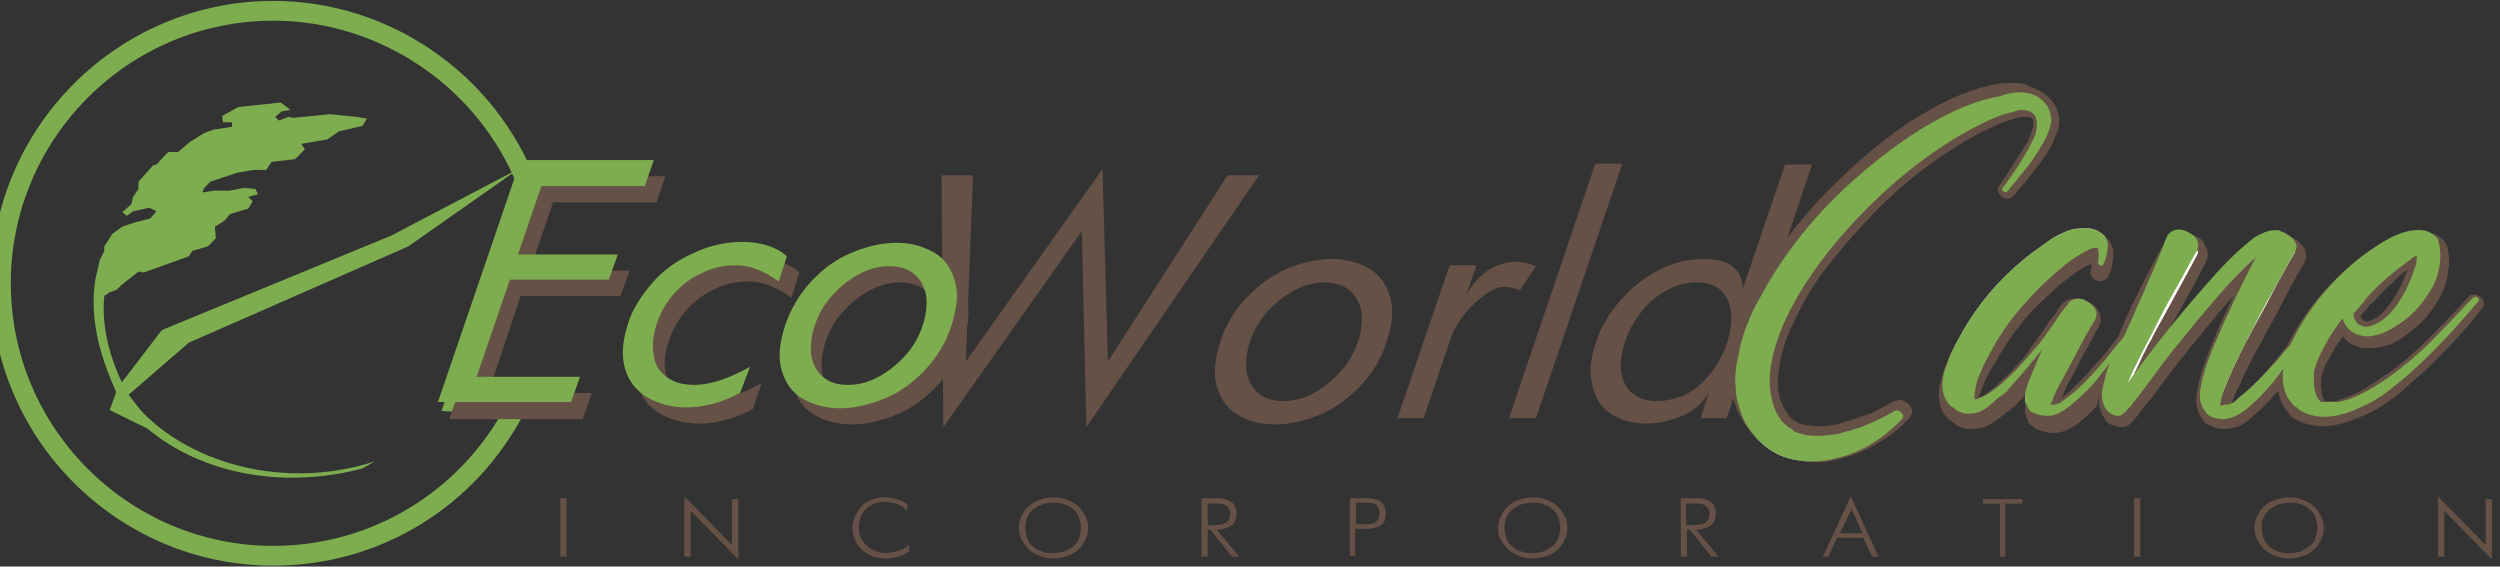 <?xml version="1.0" encoding="UTF-8"?> <svg xmlns="http://www.w3.org/2000/svg" width="278" height="63" viewBox="0 0 278 63" fill="none"><rect x="0" y="0" width="278" height="63" fill="#333333" stroke="none"/> <path d="M30.4 62.9C13.1 62.9 -1 48.8 -1 31.5C-1 14.2 13.1 0.1 30.4 0.1C43.3 0.1 55.1 8.2 59.7 20.4L59.8 20.8L52 43.8L59.1 44.3L58.4 45.7C53 56.3 42.3 62.9 30.4 62.9ZM30.4 2.3C14.3 2.3 1.2 15.4 1.2 31.5C1.2 47.6 14.3 60.7 30.4 60.7C40.9 60.7 50.5 55.1 55.7 46.1L49.1 45.7L57.6 20.8C53.2 9.7 42.3 2.3 30.4 2.3Z" fill="#7DAD4E"></path> <path fill-rule="evenodd" clip-rule="evenodd" d="M25.8 14.1V13.6H24.8L24.7 12.9L26.5 11.9L31.2 11.4L32.3 12.2L31.3 12.4L30.6 13L31 13.4L32.1 13L32.6 13.1L36.7 12.7L39.7 13L40.8 13.2L40.3 14L37.7 14.6L36.4 15.5L33.5 16L33.9 16.6L32.8 17.7L30.2 18L29.6 18.9H28.2L26.4 19.2L23.4 20.2L22.7 20.9L22.5 21.4L23.8 21.2H24.3H25.5L27.1 20.9L28.4 21L28.7 21.6L27.6 21.9L28.1 22.4L27.6 23.2L25.6 23.8L24.9 24.6L23.9 25.2L24 26.5L23.1 27.4L21.4 27.9L21 28.5L16 30.3L15.4 30.2L13.5 31.7L13 32.2L12.2 32.5L11.6 32.9C11.2 36.7 12.5 40.7 14.3 44C19.2 50.8 30.6 54.9 41.7 51.3L40.3 52.1C29.2 55 18.6 51.5 13.3 44.4C11.2 40 9.9 35.6 10.6 31.1L11.1 28.9L11.6 27.9V27.4L12.5 26L13.6 25.2L15.1 24.7L16.7 24.3L17.4 23.5L16.6 23.1L14.8 23.5L14.1 24L13.6 23.6L14.6 22.7L14.8 21.9L15.4 21V20.2L16.3 19.2L17 18.4L17.4 18.3L18.7 16.9H19.8L21.1 15.8L22.7 14.8L23.8 14.4L25.8 14.1Z" fill="#7DAD4E"></path> <path fill-rule="evenodd" clip-rule="evenodd" d="M12.2 45.6L13.1 43.1L18 36.7L43.5 26.2L57.8 18.7L45.4 27.4L21 38.1L14.3 43.9L17.7 48.3L12.2 45.6Z" fill="#7DAD4E"></path> <path fill-rule="evenodd" clip-rule="evenodd" d="M120.3 25.7L104.9 47.5L104.7 19.5H108.2L107.4 40.2L122.6 18.8L123.2 40.2L136.5 19.5H140L120.8 47.5L120.3 25.7ZM141.8 47.2C143.4 47.2 145.1 46.8 146.8 46.1C148.5 45.4 149.9 44.3 151.3 42.9C152.6 41.5 153.6 39.9 154.2 38C154.8 36.2 155 34.5 154.6 33.1C154.2 31.7 153.5 30.6 152.3 29.9C151.1 29.2 149.7 28.8 148.1 28.8C146.5 28.8 144.8 29.2 143.1 29.9C141.4 30.6 140 31.7 138.6 33.1C137.3 34.5 136.3 36.1 135.7 38C135.1 39.9 134.9 41.5 135.3 42.9C135.7 44.3 136.4 45.4 137.6 46.1C138.7 46.8 140.1 47.2 141.8 47.2ZM142.7 44.6C143.9 44.6 145 44.3 146.1 43.7C147.2 43.1 148.2 42.3 149.1 41.3C150 40.3 150.6 39.2 151 38C151.4 36.8 151.5 35.7 151.4 34.7C151.2 33.7 150.8 32.9 150.1 32.3C149.4 31.7 148.4 31.4 147.3 31.4C146.1 31.4 145 31.7 143.9 32.3C142.8 32.9 141.8 33.7 140.9 34.7C140 35.7 139.4 36.8 139 38C138.6 39.2 138.5 40.3 138.6 41.3C138.8 42.3 139.2 43.1 139.9 43.7C140.6 44.3 141.5 44.6 142.7 44.6ZM155.4 46.5L161.2 29.5H164.2L163 32.9C163.7 31.6 164.6 30.6 165.6 30C166.6 29.4 167.6 29.1 168.6 29.1C169.3 29.1 170 29.3 170.8 29.6L169 32.3C168.4 32 167.8 31.9 167.3 31.9C166.6 31.9 165.9 32.2 165.1 32.8C164.3 33.4 163.5 34.1 162.8 35C162.1 35.9 161.6 36.8 161.3 37.7L158.3 46.5H155.4ZM167.8 46.5H170.8L180.4 18.2H177.4L167.8 46.5ZM192 46.5H189.1L190 43.7C189.2 45 188.1 45.9 186.7 46.4C185.3 46.9 184.1 47.1 183.2 47.1C182 47.1 180.9 46.9 180 46.5C179.1 46.1 178.3 45.5 177.8 44.7C177.3 43.9 177 42.9 176.9 41.8C176.8 40.7 177 39.4 177.5 38C178 36.4 178.9 34.9 180.1 33.5C181.3 32.1 182.7 31 184.3 30.1C186 29.2 187.7 28.8 189.5 28.8C192.3 28.8 193.7 29.9 193.8 32.1L198.5 18.3H201.5L192 46.5ZM184.2 44.6C183.1 44.6 182.3 44.3 181.6 43.8C180.9 43.3 180.5 42.5 180.3 41.5C180.1 40.5 180.3 39.3 180.7 38C181.1 36.8 181.7 35.7 182.5 34.7C183.3 33.7 184.2 32.9 185.3 32.3C186.4 31.7 187.5 31.4 188.7 31.4C189.8 31.4 190.7 31.7 191.4 32.3C192 32.9 192.4 33.8 192.5 34.8C192.6 35.8 192.4 36.9 192.1 38C191.7 39.1 191.3 40 190.7 40.9C190.1 41.7 189.5 42.4 188.8 43C188.1 43.5 187.4 44 186.6 44.2C185.7 44.5 184.9 44.6 184.2 44.6Z" fill="#665146"></path> <path fill-rule="evenodd" clip-rule="evenodd" d="M62.3 61.9V55.4H63V61.9H62.3ZM76.1 61.9V55.2L81.4 60.6V55.5H82.1V62.2L76.8 56.8V61.9H76.1ZM101.1 60.6V61.3C100.4 61.8 99.5 62.1 98.5 62.1C98 62.1 97.6 62 97.1 61.9C96.7 61.7 96.3 61.5 95.9 61.2C95.6 60.9 95.3 60.5 95.1 60.1C94.9 59.7 94.8 59.2 94.8 58.7C94.8 58.2 94.9 57.8 95.1 57.4C95.3 57 95.5 56.6 95.8 56.3C96.1 56 96.5 55.7 96.9 55.6C97.3 55.4 97.8 55.3 98.4 55.3C98.9 55.3 99.3 55.4 99.7 55.5C100.1 55.6 100.5 55.8 100.9 56.1V56.8C100.2 56.1 99.3 55.8 98.4 55.8C98 55.8 97.6 55.9 97.2 56C96.8 56.2 96.5 56.4 96.3 56.6C96 56.9 95.8 57.2 95.7 57.5C95.6 57.8 95.5 58.2 95.5 58.6C95.5 59.2 95.6 59.7 95.9 60.1C96.2 60.5 96.5 60.9 97 61.1C97.4 61.3 97.9 61.5 98.4 61.5C98.9 61.5 99.3 61.4 99.7 61.3C100.3 61.2 100.7 60.9 101.1 60.6ZM113.3 58.7C113.3 58.2 113.4 57.8 113.6 57.4C113.8 57 114 56.6 114.4 56.3C114.7 56 115.1 55.7 115.6 55.6C116.1 55.4 116.6 55.3 117.2 55.3C117.8 55.3 118.3 55.4 118.7 55.6C119.2 55.8 119.6 56 119.9 56.3C120.2 56.6 120.5 57 120.7 57.4C120.9 57.8 121 58.2 121 58.7C121 59.2 120.9 59.6 120.7 60C120.5 60.4 120.3 60.8 119.9 61.1C119.6 61.4 119.2 61.7 118.7 61.8C118.2 62 117.7 62.1 117.2 62.1C116.6 62.1 116.1 62 115.6 61.8C115.1 61.6 114.7 61.4 114.4 61.1C114.1 60.8 113.8 60.4 113.6 60C113.4 59.6 113.3 59.1 113.3 58.7ZM114 58.7C114 59.1 114.1 59.4 114.2 59.8C114.3 60.1 114.5 60.5 114.8 60.7C115.1 61 115.4 61.2 115.8 61.3C116.2 61.5 116.6 61.5 117.1 61.5C117.6 61.5 118 61.4 118.4 61.3C118.8 61.2 119.1 60.9 119.4 60.7C119.7 60.4 119.9 60.1 120 59.8C120.1 59.5 120.2 59.1 120.2 58.7C120.2 58.3 120.1 57.9 120 57.6C119.9 57.3 119.7 56.9 119.4 56.7C119.1 56.4 118.8 56.2 118.4 56.1C118 55.9 117.6 55.9 117.1 55.9C116.6 55.9 116.2 56 115.8 56.1C115.4 56.3 115.1 56.5 114.8 56.7C114.5 57 114.3 57.3 114.2 57.6C114.1 57.9 114 58.3 114 58.7ZM133.6 61.9V55.4H135.5C136 55.4 136.4 55.5 136.9 55.8C137.3 56 137.5 56.5 137.5 57.2C137.5 57.5 137.4 57.7 137.3 58C137.2 58.2 137 58.5 136.6 58.6C136.3 58.8 135.8 58.9 135.3 58.9L137.8 61.9H137L134.6 58.9H134.3V61.9H133.6ZM134.3 58.4H135C136.2 58.4 136.8 58 136.8 57.2C136.8 56.7 136.6 56.4 136.3 56.2C136 56 135.6 56 135.1 56H134.3V58.4ZM150.1 61.9V55.4H152C152.5 55.4 153 55.5 153.4 55.7C153.8 55.9 154.1 56.4 154.1 57.1C154.1 57.8 153.9 58.3 153.4 58.5C153 58.7 152.5 58.8 152 58.8H150.7V61.8H150.1V61.9ZM150.8 55.9V58.3H152C153 58.3 153.4 57.9 153.4 57.1C153.4 56.6 153.2 56.3 153 56.1C152.7 55.9 152.4 55.9 152 55.9H150.8ZM166.6 58.7C166.6 58.2 166.7 57.8 166.9 57.4C167.1 57 167.3 56.6 167.7 56.3C168 56 168.4 55.7 168.9 55.6C169.4 55.4 169.9 55.3 170.5 55.3C171.1 55.3 171.6 55.4 172 55.6C172.5 55.8 172.9 56 173.2 56.3C173.5 56.6 173.8 57 174 57.4C174.2 57.8 174.3 58.2 174.3 58.7C174.3 59.2 174.2 59.6 174 60C173.8 60.4 173.6 60.8 173.2 61.1C172.9 61.4 172.5 61.7 172 61.8C171.5 62 171 62.1 170.5 62.1C169.9 62.1 169.4 62 168.9 61.8C168.4 61.6 168 61.4 167.7 61.1C167.4 60.8 167.1 60.4 166.9 60C166.6 59.6 166.6 59.1 166.6 58.7ZM167.3 58.7C167.3 59.1 167.4 59.4 167.5 59.8C167.6 60.1 167.8 60.5 168.1 60.7C168.4 61 168.7 61.2 169.1 61.3C169.5 61.5 169.9 61.5 170.4 61.5C170.9 61.5 171.3 61.4 171.7 61.3C172.1 61.1 172.4 60.9 172.7 60.7C173 60.4 173.2 60.1 173.3 59.8C173.4 59.5 173.5 59.1 173.5 58.7C173.5 58.3 173.4 57.9 173.3 57.6C173.2 57.3 173 56.9 172.7 56.7C172.4 56.4 172.1 56.2 171.7 56.1C171.3 55.9 170.9 55.9 170.4 55.9C169.9 55.9 169.5 56 169.1 56.1C168.7 56.3 168.4 56.5 168.1 56.7C167.8 57 167.6 57.3 167.5 57.6C167.4 57.9 167.3 58.3 167.3 58.7ZM186.9 61.9V55.4H188.8C189.3 55.4 189.7 55.5 190.2 55.8C190.6 56 190.8 56.5 190.8 57.2C190.8 57.5 190.7 57.7 190.6 58C190.5 58.2 190.3 58.5 189.9 58.6C189.6 58.8 189.1 58.9 188.6 58.9L191.1 61.9H190.3L187.9 58.9H187.6V61.9H186.9ZM187.6 58.4H188.3C189.5 58.4 190.1 58 190.1 57.2C190.1 56.7 189.9 56.4 189.6 56.2C189.3 56 188.9 56 188.4 56H187.5V58.4H187.6ZM202.7 61.9L205.8 55.2L208.9 61.9H208.2L207.2 59.8H204.3L203.3 61.9H202.7ZM204.6 59.3H207.1L205.9 56.6L204.6 59.3ZM222.4 61.9V56H220.5V55.5H224.9V56H223V61.9H222.4ZM237.3 61.9V55.4H238V61.9H237.3ZM250.7 58.7C250.7 58.2 250.8 57.8 251 57.4C251.2 57 251.4 56.6 251.8 56.3C252.1 56 252.5 55.7 253 55.6C253.5 55.4 254 55.3 254.6 55.3C255.2 55.3 255.7 55.4 256.1 55.6C256.6 55.8 257 56 257.3 56.3C257.6 56.6 257.9 57 258.1 57.4C258.3 57.8 258.4 58.2 258.4 58.7C258.4 59.2 258.3 59.6 258.1 60C257.9 60.4 257.7 60.8 257.3 61.1C257 61.4 256.6 61.7 256.1 61.8C255.6 62 255.1 62.1 254.6 62.1C254 62.1 253.5 62 253 61.8C252.5 61.6 252.1 61.4 251.8 61.1C251.5 60.8 251.2 60.4 251 60C250.8 59.6 250.7 59.1 250.7 58.7ZM251.5 58.7C251.5 59.1 251.6 59.4 251.7 59.8C251.8 60.1 252 60.5 252.3 60.7C252.6 61 252.9 61.2 253.3 61.3C253.7 61.5 254.1 61.5 254.6 61.5C255.1 61.5 255.5 61.4 255.9 61.3C256.3 61.1 256.6 60.9 256.9 60.7C257.2 60.4 257.4 60.1 257.5 59.8C257.6 59.5 257.7 59.1 257.7 58.7C257.7 58.3 257.6 57.9 257.5 57.6C257.4 57.3 257.2 56.9 256.9 56.7C256.6 56.4 256.3 56.2 255.9 56.1C255.5 55.9 255.1 55.9 254.6 55.9C254.1 55.9 253.7 56 253.3 56.1C252.9 56.3 252.6 56.5 252.3 56.7C252 57 251.8 57.3 251.7 57.6C251.5 57.9 251.5 58.3 251.5 58.7ZM271.1 61.9V55.2L276.4 60.6V55.5H277.1V62.2L271.8 56.8V61.9H271.1Z" fill="#665146"></path> <path fill-rule="evenodd" clip-rule="evenodd" d="M50 46.5L59.2 19.6H74L73 22.5H61.5L58.9 30.1H70L69 32.9H57.9L54.3 43.7H65.8L64.8 46.6H50V46.5ZM84.7 42.6C82.3 43.9 80.3 44.6 78.5 44.6C77.2 44.6 76.2 44.3 75.4 43.7C74.6 43.1 74.1 42.3 74 41.3C73.8 40.3 73.9 39.2 74.4 37.9C74.8 36.6 75.5 35.4 76.4 34.4C77.3 33.4 78.4 32.6 79.6 32.1C80.8 31.5 82 31.3 83.3 31.3C84.8 31.3 86.3 31.9 88 33.1L88.9 30.3C87.8 29.3 86.1 28.7 84 28.7C82.1 28.7 80.2 29.1 78.4 30C76.6 30.8 75.1 31.9 73.9 33.3C72.7 34.7 71.7 36.2 71.2 37.9C70.6 39.8 70.5 41.4 70.9 42.8C71.3 44.2 72.2 45.3 73.4 46C74.6 46.7 76.1 47.1 77.8 47.1C79.6 47.1 81.6 46.6 83.7 45.5L84.7 42.6ZM94.7 47.2C93.1 47.2 91.7 46.8 90.5 46.1C89.3 45.4 88.6 44.3 88.2 42.9C87.8 41.5 88 39.9 88.6 38C89.2 36.2 90.2 34.5 91.5 33.1C92.8 31.7 94.3 30.6 96 29.9C97.7 29.2 99.3 28.8 101 28.8C102.6 28.8 104 29.2 105.2 29.9C106.4 30.6 107.1 31.7 107.5 33.1C107.9 34.5 107.7 36.1 107.1 38C106.5 39.9 105.5 41.5 104.2 42.9C102.9 44.3 101.4 45.4 99.7 46.1C98 46.8 96.3 47.2 94.7 47.2ZM95.5 44.6C96.7 44.6 97.8 44.3 98.9 43.7C100 43.1 101 42.3 101.9 41.3C102.8 40.3 103.4 39.2 103.8 38C104.2 36.8 104.3 35.7 104.2 34.7C104 33.7 103.6 32.9 102.9 32.3C102.2 31.7 101.2 31.4 100.1 31.4C98.9 31.4 97.8 31.7 96.7 32.3C95.6 32.9 94.6 33.7 93.7 34.7C92.8 35.7 92.2 36.8 91.8 38C91.4 39.2 91.3 40.3 91.4 41.3C91.6 42.3 92 43.1 92.7 43.7C93.4 44.3 94.4 44.6 95.5 44.6Z" fill="#665146"></path> <path fill-rule="evenodd" clip-rule="evenodd" d="M48.7 44.7L57.9 17.8H72.7L71.7 20.7H60.2L57.6 28.3H68.7L67.7 31.1H56.7L53 41.9H64.5L63.5 44.7H48.7ZM83.4 40.8C81 42.1 79 42.8 77.2 42.8C75.9 42.8 74.9 42.5 74.1 41.9C73.3 41.3 72.8 40.5 72.7 39.5C72.5 38.5 72.6 37.4 73 36.1C73.4 34.8 74.1 33.6 75 32.6C75.9 31.6 77 30.8 78.2 30.3C79.4 29.7 80.6 29.5 81.9 29.5C83.4 29.5 84.9 30.1 86.6 31.3L87.5 28.5C86.4 27.5 84.7 26.9 82.6 26.9C80.7 26.9 78.8 27.3 77 28.2C75.2 29 73.7 30.1 72.5 31.5C71.3 32.9 70.3 34.4 69.8 36.1C69.2 38 69.1 39.6 69.5 41C69.9 42.4 70.8 43.5 72 44.2C73.2 44.9 74.7 45.3 76.4 45.3C78.2 45.3 80.2 44.8 82.3 43.7L83.4 40.8ZM93.4 45.4C91.8 45.4 90.4 45 89.2 44.3C88 43.6 87.3 42.5 86.9 41.1C86.5 39.7 86.7 38.1 87.3 36.2C87.9 34.4 88.9 32.7 90.2 31.3C91.5 29.9 93 28.8 94.7 28.1C96.4 27.4 98 27 99.7 27C101.3 27 102.7 27.4 103.9 28.1C105.1 28.8 105.8 29.9 106.2 31.3C106.6 32.7 106.4 34.3 105.8 36.2C105.2 38.1 104.2 39.7 102.9 41.1C101.6 42.5 100.1 43.6 98.4 44.3C96.7 45 95 45.4 93.4 45.4ZM94.3 42.8C95.5 42.8 96.6 42.5 97.7 41.9C98.8 41.3 99.8 40.5 100.7 39.5C101.6 38.5 102.2 37.4 102.6 36.2C103 35 103.1 33.9 103 32.9C102.8 31.9 102.4 31.1 101.7 30.5C101 29.9 100 29.6 98.9 29.6C97.7 29.6 96.6 29.9 95.5 30.5C94.4 31.1 93.4 31.9 92.5 32.9C91.6 33.9 91 35 90.6 36.2C90.2 37.4 90.1 38.5 90.2 39.5C90.4 40.5 90.8 41.3 91.5 41.9C92.2 42.5 93.1 42.8 94.3 42.8Z" fill="#7DAD4E"></path> <path fill-rule="evenodd" clip-rule="evenodd" d="M226.8 10.9C227.3 11.3 227.7 11.7 227.9 12.3C228.1 12.9 228.2 13.4 228 14C227.8 14.9 227.1 16.2 226 17.8C225.6 18.4 224.6 19.6 223.2 21.3C223.1 21.4 222.9 21.4 222.8 21.3C222.6 21.2 222.6 21 222.7 20.9C223.8 19.4 224.7 18.1 225.3 17C225.5 16.7 225.6 16.5 225.7 16.3C225.8 16.1 225.9 15.8 226.1 15.5C226.3 15.1 226.4 14.8 226.4 14.6C226.5 14.3 226.5 14 226.5 13.7C226.5 13.4 226.4 13.1 226.3 12.9C226.1 12.6 225.9 12.4 225.4 12.3C225 12.2 224.6 12.2 224.3 12.3C224 12.4 223.7 12.5 223.2 12.6C222.1 12.9 220.8 13.5 219.3 14.3C215.2 16.5 211.1 19.6 207.2 23.6C203.1 27.8 200.1 32 198.3 36.1C197.2 38.7 196.7 40.9 196.8 42.9C196.9 44 197.1 44.9 197.5 45.8C197.7 46.2 197.9 46.5 198.1 46.8C198.3 47 198.6 47.3 199 47.6C199 47.6 199.1 47.6 199.2 47.7C199.3 47.8 199.3 47.8 199.3 47.8C199.3 47.8 199.4 47.8 199.4 47.9C199.5 47.9 199.5 48 199.5 48H199.6C199.7 48 199.8 48.1 199.8 48.1C200.1 48.2 200.3 48.2 200.5 48.3C200.6 48.3 200.8 48.4 200.9 48.4C201.8 48.5 202.8 48.5 204 48.3C204.3 48.3 204.6 48.2 204.9 48.1C205.2 48 205.5 47.9 205.7 47.9C205.9 47.8 206.2 47.7 206.6 47.6C207 47.5 207.2 47.4 207.4 47.3C208.2 47 209.3 46.5 210.7 45.7C210.9 45.6 211.2 45.6 211.4 45.9C211.7 46.1 211.7 46.3 211.5 46.6C209.3 48.9 206.8 50.4 204 51C202.5 51.4 201 51.4 199.5 51.1C197.9 50.8 196.6 50 195.6 49C194.8 48.2 194.1 47.2 193.7 46.2C193.3 45.1 193 44.1 193 43C192.9 41.9 193 40.8 193.3 39.6C193.5 38.4 193.8 37.3 194.2 36.3C194.6 35.3 195 34.3 195.6 33.3C198.2 28.4 201.8 23.8 206.5 19.7C208.9 17.6 211.3 15.8 213.7 14.3C217 12.3 219.9 11.1 222.4 10.7C224.3 10 225.8 10.2 226.8 10.9ZM239.4 33.5C239.1 33.8 238.6 34.5 237.7 35.6C236.9 36.7 236.2 37.4 235.8 37.9C235.4 38.4 234.8 39.1 234.2 39.9C233.5 40.7 232.9 41.4 232.3 42C231.5 42.9 230.7 43.6 229.9 44.2C229.5 44.5 229.2 44.7 229.1 44.8C229 44.8 228.9 44.9 228.8 44.9C228.7 44.9 228.6 45 228.5 45C228.5 45 228.5 45 228.4 45H228.3H228.2H228.1H228C228 45 228 44.9 228.1 44.8C228.1 44.7 228.2 44.7 228.2 44.6C228.4 44 228.8 43.1 229.4 42.1C229.8 41.3 230.5 40.1 231.3 38.5C232.1 37 232.7 36 233 35.5C233.1 35.2 233.2 34.9 233.1 34.6C233 34.3 232.8 34 232.5 33.8C232.2 33.6 231.9 33.4 231.6 33.3C231.3 33.2 230.9 33.2 230.6 33.3C230.3 33.4 230 33.6 229.9 33.9C229.9 33.9 229.9 34 229.8 34C229.8 34.1 229.7 34.1 229.7 34.1C229.5 34.4 229 35 228.3 36.1C227.5 37.2 227 38 226.5 38.5C225.4 39.8 224.4 41 223.4 41.9C222.6 42.7 221.7 43.4 220.9 43.9C220.7 44 220.3 44.2 219.8 44.4H219.7C219.6 44.4 219.6 44.4 219.6 44.4C219.5 44.1 219.6 43.7 219.7 43C219.8 42.6 219.9 42.1 220.2 41.5C220.5 40.7 221 39.8 221.6 38.7C222.6 36.9 223.8 35.2 225.2 33.7C226.6 32.1 228.1 30.7 229.7 29.4C230.7 28.6 231.6 28.1 232.4 27.7C232.9 27.5 233.3 27.5 233.3 27.7C233.4 28.1 233.4 28.5 233.3 29.2C233.3 29.3 233.4 29.4 233.5 29.5C233.7 29.6 233.8 29.5 233.9 29.4C234.3 28.5 234.4 27.7 234.4 27.1C234.3 26.6 234.1 26.2 233.6 25.9C233.2 25.6 232.7 25.4 232.1 25.4C231.6 25.4 231 25.4 230.5 25.5C230 25.6 229.4 25.9 228.8 26.2C228.2 26.5 227.8 26.8 227.4 27.1C227.1 27.3 226.6 27.7 226 28.1C222.6 30.7 219.9 33.8 217.9 37.5C217.2 38.7 216.7 39.8 216.4 40.8C216.1 41.5 216 42.2 216 42.9C216 43.6 216.2 44.3 216.7 44.9C216.8 45.1 217 45.2 217.2 45.3C217.5 45.6 217.8 45.8 218.2 45.9C218.3 45.9 218.4 46 218.6 46H218.7H218.8H218.9H219C219.8 46 220.5 45.7 221.1 45.2C221.2 45.1 221.5 44.9 221.8 44.6C222.1 44.3 222.4 44.1 222.7 43.9C223 43.7 223.2 43.5 223.4 43.2C224.3 42.2 225.3 41.1 226.4 39.7C226.5 39.6 226.6 39.4 226.8 39.2C227 39 227.1 38.8 227.2 38.6C226.7 39.7 226.4 40.5 226.2 41C226.2 41 226.1 41.1 226 41.4C225.9 41.6 225.9 41.8 225.8 41.9C225.8 42 225.7 42.1 225.6 42.4C225.5 42.6 225.5 42.8 225.4 42.9C225.4 43 225.3 43.2 225.3 43.4C225.2 43.6 225.2 43.8 225.2 43.9C225.2 44 225.2 44.2 225.2 44.4C225.2 44.6 225.2 44.7 225.3 44.9C225.4 45 225.4 45.2 225.5 45.3C225.6 45.6 225.8 45.8 226.1 45.9C226.8 46.2 227.5 46.3 228.2 46.2C228.7 46.1 229.3 45.8 230.1 45.2C230.7 44.7 231.4 44.1 232.1 43.4C232.8 42.7 233.3 42.1 233.7 41.5C234.1 41 234.6 40.3 235.3 39.4C237 37.2 238.4 35.2 239.7 33.3C239.8 33.2 239.7 33.1 239.7 33C239.6 32.9 239.5 32.9 239.4 32.8C239.6 33.4 239.5 33.4 239.4 33.5ZM259.3 33.5C259.4 33.4 259.5 33.4 259.6 33.4C259.7 33.4 259.8 33.5 259.9 33.6C260 33.7 260 33.8 259.9 33.9C259 35.2 257.5 37.3 255.5 40.1C254.8 41.1 254.2 41.8 253.8 42.3C253.4 42.8 252.9 43.4 252.2 44.2C251.5 44.9 250.9 45.6 250.2 46.1C248.8 47.2 247.5 47.5 246.2 46.9C245.9 46.8 245.7 46.6 245.6 46.3C245.1 45.7 244.9 44.9 245.1 43.8C245.3 42.5 245.8 40.9 246.6 39C247.7 36.2 249.3 32.9 251.3 29.1C251.2 29.2 251.1 29.3 250.9 29.5C248.7 31.6 245.7 35 242 39.6C241.5 40.2 240.9 41 240.1 42.1C239.3 43.2 238.7 43.9 238.5 44.2C238.4 44.3 238.2 44.5 238 44.9C237.7 45.2 237.6 45.5 237.4 45.7C237.4 45.7 237.3 45.8 237.2 45.9C237.1 46 237 46.1 237 46.1C237 46.1 236.9 46.2 236.8 46.3C236.7 46.4 236.7 46.4 236.6 46.5L236.5 46.6C236.2 46.9 235.8 46.9 235.3 46.7C234.8 46.5 234.4 46.1 234.3 45.5C234.1 45 234.1 44.4 234.2 43.8C234.4 42.5 234.9 40.9 235.7 39C237.1 35.4 239.1 31.3 241.6 26.8C241.8 26.5 242 26.3 242.4 26.2C242.7 26.1 243.1 26.1 243.4 26.2C243.7 26.3 244.1 26.5 244.4 26.7C244.7 26.9 244.9 27.2 245 27.5C245.1 27.8 245.1 28.1 244.9 28.5C244.5 29.2 243.9 30.3 243 31.9C242.1 33.5 241.3 34.9 240.7 36.1C240.1 37.3 239.5 38.4 238.9 39.6C238.2 41 237.7 42.2 237.2 43.2C237.3 43.1 237.4 43 237.4 42.9C240 39.3 242.8 35.8 245.8 32.4C247.6 30.3 249.1 28.8 250.2 27.9C250.7 27.5 251 27.2 251.3 27C251.6 26.8 252 26.6 252.5 26.4C253 26.2 253.5 26.1 253.9 26.2C254 26.2 254 26.2 254.2 26.3C254.8 26.4 255.3 26.7 255.6 27.2C256 27.6 256 28.1 255.8 28.6C255.4 29.3 254.8 30.4 253.9 32C253 33.6 252.2 35 251.6 36.2C251 37.4 250.4 38.5 249.8 39.7C248.8 41.6 248.1 43.1 247.8 44.2C247.7 44.5 247.6 44.9 247.5 45.5C247.5 45.5 247.5 45.5 247.5 45.6V45.7H247.6L248 45.6H248.1H248.2C248.3 45.6 248.3 45.6 248.3 45.6C248.4 45.6 248.4 45.5 248.6 45.5C248.7 45.4 248.8 45.4 248.9 45.4C249 45.3 249.1 45.3 249.1 45.3C249.1 45.3 249.2 45.3 249.2 45.2C249.3 45.2 249.3 45.1 249.3 45.1C249.4 45.1 249.4 45 249.5 44.9C249.6 44.8 249.7 44.8 249.7 44.7C250.5 44.1 251.3 43.3 252.2 42.4C252.7 41.9 253.2 41.3 253.7 40.8C254.2 40.2 254.7 39.6 255.3 38.9C255.9 38.2 256.3 37.7 256.6 37.3C256.9 36.9 257.4 36.3 258.1 35.4C258.6 34.3 259.1 33.7 259.3 33.5ZM275.3 33.5C273.5 35.4 271.9 37.1 270.5 38.5C269.1 39.9 267.5 41.2 266 42.3C263.7 43.9 261.8 44.9 260.2 45.1C260.1 45.1 260 45.1 259.8 45.1C259.6 45.1 259.5 45.1 259.4 45.1C259.4 45.1 259.3 45.1 259.2 45.1C259.1 45.1 259.1 45.1 259 45.1H258.9H258.8C258.8 45.1 258.8 45.1 258.7 45.1C258.6 45.1 258.6 45.1 258.6 45.1C258.6 45.1 258.6 45.1 258.5 45.1C258.5 45.1 258.5 45.1 258.4 45.1L258.3 45C258.3 45 258.2 44.9 258.1 44.8C257.9 44.5 257.8 44.2 257.7 43.8C257.6 43.4 257.6 43 257.6 42.6C257.6 42.5 257.6 42.4 257.6 42.3C257.6 42.2 257.6 42.1 257.6 42C257.6 42 257.6 42 257.6 41.9V41.8C257.8 40.9 258.2 39.9 258.9 38.7C259.4 37.7 260.1 36.7 260.8 35.8C261 36.5 261.4 37.1 262.2 37.5C262.9 37.8 263.6 37.9 264.3 37.7C265 37.6 265.7 37.3 266.3 36.9C267.7 36.1 268.6 35.3 269.2 34.6C270.2 33.4 270.9 32.3 271.2 31.4C271.7 30 271.8 28.6 271.5 27.4C271.4 26.8 271 26.5 270.4 26.2C269.8 25.9 268.8 25.9 267.7 26.2C266.7 26.5 265.7 27 264.5 27.8C262.5 29.1 260.8 30.6 259.2 32.4C257.6 34.2 256.3 36.1 255.3 38.1C253.7 41.3 253.6 43.8 255.1 45.4C255.2 45.6 255.4 45.7 255.6 45.8C255.7 45.9 255.8 46 255.9 46.1C257.5 47.1 259.6 47.1 262 46.1C263.4 45.5 264.8 44.8 266 43.8C267.3 42.8 268.7 41.6 270.1 40.2C272.2 38.2 274 36.1 275.8 34C275.9 33.9 275.9 33.8 275.8 33.7C275.7 33.6 275.7 33.5 275.5 33.5C275.5 33.4 275.4 33.4 275.3 33.5ZM268 28.9C268.1 28.8 268.2 28.7 268.4 28.6C268.6 28.5 268.7 28.4 268.8 28.4C268.7 28.8 268.7 29 268.7 29.2C268.7 29.4 268.6 29.5 268.6 29.6C268.6 29.6 268.6 29.7 268.5 29.8C268.1 31.2 267.5 32.4 267 33.2C266.2 34.5 265.4 35.3 264.6 35.8C263.9 36.2 263.3 36.4 262.8 36.3C262.5 36.2 262.2 36.1 262 35.8C261.8 35.5 261.7 35.2 261.7 34.9C262.5 34 263 33.4 263.1 33.2C264.6 31.5 266.3 30.1 268 28.9Z" fill="white"></path> <path fill-rule="evenodd" clip-rule="evenodd" d="M227.3 10.4C227.6 10.6 227.9 10.9 228.1 11.1C228.3 11.4 228.5 11.7 228.7 12C228.8 12.3 228.9 12.7 229 13.1C229 13.5 229 13.8 228.9 14.2C228.8 14.7 228.5 15.3 228.2 16C227.9 16.6 227.4 17.4 226.8 18.2C226.6 18.5 226.2 19 225.7 19.6C225.3 20.2 224.6 20.9 223.9 21.8C223.7 22 223.5 22.1 223.2 22.1C223 22.1 222.8 22 222.6 21.9C222.4 21.7 222.2 21.5 222.2 21.3C222.1 21 222.2 20.7 222.4 20.5C222.9 19.8 223.4 19.1 223.8 18.4C224.2 17.7 224.6 17.2 224.9 16.7C225 16.5 225.2 16.2 225.3 16L225.5 15.7L225.7 15.2C225.8 15 225.8 14.9 225.9 14.7C225.9 14.6 226 14.5 226 14.4C226 14.3 226 14.2 226.1 14.1C226.1 14 226.1 13.9 226.1 13.7C226.1 13.6 226.1 13.5 226.1 13.4C226.1 13.3 226.1 13.3 226 13.2C226 13.2 226 13.1 225.9 13.1C225.8 13.1 225.8 13 225.6 13C225.4 13 225.3 13 225.1 13C225 13 224.9 13 224.8 13C224.7 13 224.5 13.1 224.3 13.1C224.1 13.1 223.9 13.2 223.7 13.3C223.2 13.4 222.6 13.7 222 13.9C221.4 14.2 220.7 14.5 219.9 14.9C217.9 16 215.9 17.3 213.9 18.8C211.9 20.3 209.9 22.1 208 24.1C206 26.2 204.2 28.3 202.7 30.3C201.2 32.3 200.1 34.4 199.2 36.4C198.6 37.6 198.3 38.8 198 39.9C197.8 41 197.7 41.9 197.7 42.8C197.7 43.3 197.8 43.8 197.9 44.2C198 44.6 198.2 45 198.4 45.4C198.5 45.6 198.6 45.7 198.7 45.9C198.8 46 198.9 46.1 198.9 46.2C199 46.3 199.1 46.4 199.2 46.5C199.3 46.6 199.4 46.7 199.6 46.8C199.8 46.9 199.9 47 200.1 47.1H200.2L200.9 47.3H201.1H201.2H201.3C201.7 47.4 202.1 47.4 202.6 47.4C203.1 47.4 203.6 47.3 204.1 47.2C204.3 47.2 204.4 47.2 204.5 47.1C204.6 47.1 204.8 47 204.9 47C205.5 46.8 206.2 46.6 206.8 46.4C207 46.3 207.2 46.2 207.4 46.2C207.8 46.1 208.2 45.9 208.8 45.6C209.3 45.3 209.9 45 210.6 44.6H210.7C211 44.5 211.2 44.4 211.5 44.5C211.7 44.6 212 44.7 212.2 44.9C212.4 45.1 212.6 45.4 212.6 45.6C212.7 45.9 212.5 46.2 212.3 46.5C211.2 47.7 209.9 48.7 208.6 49.4C207.3 50.2 205.9 50.7 204.4 51.1C203.6 51.3 202.8 51.4 202 51.4C201.2 51.4 200.4 51.3 199.6 51.1C198.8 50.9 198 50.6 197.3 50.2C196.6 49.8 195.9 49.3 195.3 48.7C194.9 48.3 194.5 47.8 194.1 47.3C193.8 46.8 193.5 46.2 193.2 45.7C193 45.1 192.8 44.6 192.7 44C192.6 43.4 192.5 42.9 192.5 42.3C192.5 41.7 192.5 41.2 192.5 40.6C192.5 40 192.6 39.4 192.7 38.8C192.8 38.2 193 37.6 193.1 37C193.3 36.4 193.4 35.9 193.6 35.3C193.8 34.8 194 34.2 194.3 33.7C194.5 33.2 194.8 32.7 195.1 32.2C196.4 29.7 198 27.3 199.9 25C201.7 22.7 203.9 20.5 206.2 18.4C207.4 17.3 208.6 16.3 209.8 15.4C211 14.5 212.2 13.6 213.4 12.9C215.1 11.9 216.6 11.1 218.1 10.5C219.6 9.9 221 9.5 222.3 9.3C223.3 9.2 224.2 9.2 225 9.3C225.9 9.7 226.6 9.9 227.3 10.4ZM227 12C226.9 11.8 226.7 11.7 226.5 11.5C226.1 11.2 225.5 11 224.9 10.9C224.2 10.8 223.5 10.8 222.6 10.9C221.4 11.1 220.1 11.4 218.7 12C217.3 12.6 215.8 13.4 214.2 14.3C213 15 211.8 15.8 210.7 16.7C209.5 17.6 208.3 18.6 207.1 19.6C204.8 21.7 202.7 23.8 200.9 26C199.1 28.2 197.6 30.6 196.3 33C196.1 33.5 195.8 33.9 195.6 34.4C195.4 34.9 195.2 35.4 195 35.9C194.8 36.4 194.6 36.9 194.5 37.4C194.4 37.9 194.2 38.5 194.1 39.1C194 39.7 193.9 40.2 193.9 40.7C193.9 41.2 193.8 41.8 193.9 42.3C193.9 42.8 194 43.3 194.1 43.8C194.2 44.3 194.4 44.8 194.6 45.3C194.8 45.8 195 46.2 195.3 46.7C195.6 47.1 195.9 47.5 196.3 47.9C196.8 48.4 197.3 48.8 197.9 49.1C198.5 49.4 199.1 49.7 199.8 49.8C200.5 50 201.2 50 201.9 50C202.6 50 203.3 49.9 204 49.7C205.4 49.4 206.6 48.9 207.8 48.2C208.7 47.7 209.6 47 210.4 46.3C210 46.5 209.7 46.7 209.3 46.9C208.7 47.2 208.2 47.4 207.8 47.6C207.7 47.6 207.5 47.7 207.3 47.8L206.6 48.1C206.2 48.2 205.8 48.4 205.4 48.5C205.2 48.5 205.1 48.6 204.9 48.6C204.7 48.6 204.6 48.7 204.4 48.7C203.8 48.8 203.2 48.9 202.7 48.9C202.2 48.9 201.7 48.9 201.2 48.8C201.1 48.8 201 48.8 200.9 48.8C200.8 48.8 200.7 48.8 200.6 48.7L199.9 48.5H199.8L199.6 48.4C199.5 48.3 199.3 48.3 199.2 48.2C199.1 48.2 199.1 48.1 199 48.1L198.9 48C198.9 48 198.8 48 198.8 47.9C198.6 47.8 198.4 47.6 198.3 47.5C198.1 47.4 198 47.2 197.8 47.1C197.7 47 197.6 46.8 197.4 46.6C197.3 46.4 197.2 46.2 197.1 46C196.9 45.5 196.7 45.1 196.5 44.5C196.4 44 196.3 43.4 196.2 42.9C196.1 41.9 196.2 40.7 196.5 39.5C196.8 38.3 197.2 37.1 197.8 35.7C198.7 33.6 200 31.5 201.5 29.4C203 27.3 204.8 25.2 206.9 23C208.9 20.9 210.9 19.1 213 17.6C215.1 16 217.1 14.7 219.2 13.6C220 13.2 220.7 12.8 221.4 12.6C222.1 12.3 222.7 12.1 223.2 11.9C223.4 11.8 223.6 11.8 223.8 11.7C224 11.6 224.2 11.6 224.3 11.6C224.5 11.6 224.7 11.5 224.9 11.5C225.1 11.5 225.3 11.5 225.6 11.6C225.9 11.6 226.2 11.8 226.4 11.9C226.6 12.1 226.8 12.3 227 12.5C227.1 12.7 227.1 12.8 227.2 13C227.2 13.2 227.3 13.4 227.3 13.6C227.3 13.8 227.3 14 227.3 14.1C227.3 14.2 227.3 14.4 227.2 14.5C227.3 14.2 227.4 14 227.4 13.8C227.5 13.6 227.5 13.4 227.5 13.1C227.5 12.9 227.4 12.7 227.3 12.5C227.2 12.4 227.1 12.2 227 12ZM239.1 32.8C239.2 32.8 239.2 32.7 239.3 32.7C239.5 32.7 239.6 32.6 239.8 32.7H239.9C240 32.7 240.1 32.8 240.2 32.8C240.3 32.9 240.4 32.9 240.5 33V33.1C240.6 33.3 240.7 33.4 240.7 33.6C240.7 33.8 240.7 34 240.6 34.2C240 35.1 239.3 36.1 238.5 37.2C237.8 38.2 237 39.2 236.2 40.3C236 40.5 235.9 40.8 235.6 41.1C235.5 41.3 235.5 41.5 235.4 41.7C235.2 42.5 235 43.1 234.9 43.8C234.9 44.1 234.8 44.3 234.8 44.6C234.8 44.8 234.8 45.1 234.9 45.3C234.9 45.5 235 45.6 235.1 45.7C235.2 45.8 235.3 45.9 235.5 46C235.6 46.1 235.8 46.1 235.8 46.1C235.9 46 235.9 45.9 236.1 45.8C236.3 45.6 236.5 45.4 236.7 45.2C236.8 45.1 236.8 45 236.9 44.9L237.2 44.5C237.3 44.3 237.5 44.2 237.5 44.1L237.7 43.8C237.8 43.6 238 43.4 238.3 43L239.3 41.7C239.7 41.2 240 40.8 240.4 40.3C240.7 39.9 241 39.5 241.2 39.3C243 37 244.7 35 246.2 33.3C247.7 31.6 249 30.2 250.1 29.1L250.3 28.9L250.5 28.7C250.7 28.5 251 28.5 251.3 28.6C251.6 28.8 251.8 29.2 251.6 29.6C250.6 31.5 249.7 33.2 249 34.8C248.2 36.4 247.6 38 247 39.3C246.6 40.2 246.3 41.1 246.1 41.8C245.9 42.5 245.7 43.2 245.6 43.8C245.5 44.2 245.5 44.6 245.6 45C245.7 45.3 245.8 45.5 245.9 45.7L246 45.8C246 45.9 246.1 45.9 246.1 45.9L246.2 46C246.7 46.2 247.2 46.3 247.7 46.2C248.2 46.1 248.8 45.8 249.4 45.3C249.7 45.1 250 44.8 250.3 44.5C250.6 44.2 250.9 43.9 251.3 43.5V43.4L250.9 43.8C250.5 44.2 250.1 44.5 249.7 44.9L249.6 45L249.3 45.2C249.3 45.2 249.2 45.3 249.1 45.3L249.3 45.5C249.2 45.5 249.2 45.6 249.1 45.6C249.1 45.6 249 45.6 249 45.7L248.7 45.8C248.6 45.8 248.6 45.8 248.6 45.9C248.5 45.9 248.5 46 248.4 46C248.3 46 248.2 46.1 248.1 46.1H248L247.6 46.2C247.5 46.2 247.4 46.2 247.3 46.2C247 46.1 246.7 45.9 246.7 45.5C246.7 45.4 246.7 45.3 246.7 45.3V45.2C246.8 44.9 246.8 44.7 246.9 44.5C247 44.3 247 44.1 247.1 43.9V43.8C247.3 43.3 247.6 42.6 247.9 41.9C248.2 41.2 248.6 40.3 249.1 39.3C249.4 38.8 249.6 38.2 250 37.6C250.3 37 250.6 36.4 250.9 35.9L252 33.9L253.2 31.6C254 30.1 254.7 28.9 255.1 28.2C255.2 28.1 255.2 28 255.2 27.9C255.2 27.8 255.1 27.7 255 27.6C254.9 27.4 254.7 27.3 254.6 27.2C254.4 27.1 254.3 27 254.1 27C254 27 254 27 253.9 26.9C253.8 26.9 253.6 26.9 253.5 26.9C253.3 26.9 253.1 27 252.9 27.1C252.7 27.2 252.5 27.3 252.3 27.4C252.1 27.5 252 27.6 251.9 27.7C251.5 28 251.2 28.3 250.8 28.6C250.2 29.1 249.6 29.7 248.9 30.4C248.2 31.1 247.3 32 246.5 33C245 34.7 243.6 36.4 242.2 38.1C240.8 39.9 239.5 41.6 238.2 43.4C238.1 43.5 238.1 43.6 238 43.7C237.8 44 237.5 44.1 237.1 44C236.7 43.9 236.6 43.4 236.7 43.1C236.9 42.6 237.2 42 237.4 41.4C237.7 40.8 238 40.2 238.3 39.5C238.6 39 238.8 38.4 239.2 37.8C239.5 37.2 239.8 36.6 240.1 36.1L241.2 34.1L243.6 29.7L244.3 28.4C244.3 28.3 244.3 28.3 244.4 28.2C244.4 28.1 244.4 28.1 244.4 28C244.4 27.9 244.4 27.9 244.3 27.8C244.2 27.7 244.2 27.7 244.1 27.6C244 27.5 243.9 27.4 243.7 27.4C243.6 27.3 243.4 27.3 243.3 27.2C243.2 27.2 243.1 27.1 243 27.1C242.9 27.1 242.8 27.1 242.7 27.1C242.6 27.1 242.6 27.2 242.5 27.2L242.4 27.3C241 29.1 240 31 239.1 32.8ZM233.4 43.8C233.4 44.1 233.3 44.4 233.4 44.7C233.4 45.1 233.5 45.4 233.6 45.7C233.7 46 233.9 46.4 234.1 46.6V46.7C234.3 47 234.6 47.2 235 47.3C235.4 47.4 235.7 47.5 236 47.5C236.4 47.5 236.7 47.3 236.9 47.1L237 47C237.1 46.9 237.2 46.9 237.2 46.8L237.3 46.7C237.4 46.5 237.6 46.4 237.7 46.2C237.8 46.1 237.9 46 238 45.8L238.7 44.9L238.9 44.7C239.1 44.5 239.3 44.2 239.5 43.9L241.6 41.1C241.9 40.7 242.2 40.4 242.4 40.1C244.2 37.8 245.9 35.8 247.3 34.1C247.7 33.7 248.1 33.2 248.4 32.9L247.8 34.1C247 35.8 246.3 37.3 245.8 38.7C245.4 39.7 245.1 40.5 244.8 41.4C244.6 42.2 244.4 42.9 244.3 43.6C244.2 44.2 244.2 44.8 244.3 45.3C244.4 45.8 244.6 46.2 244.9 46.6C245 46.8 245.1 46.9 245.2 47C245.3 47.1 245.5 47.2 245.7 47.3C246.5 47.7 247.3 47.8 248.1 47.6C248.9 47.5 249.7 47.1 250.4 46.4C250.7 46.1 251.1 45.8 251.4 45.5C251.7 45.2 252.1 44.8 252.4 44.5C252.7 44.1 253 43.8 253.3 43.5C253.5 44.4 253.8 45.1 254.4 45.8C254.5 45.9 254.6 46 254.6 46.1C254.7 46.2 254.8 46.3 254.9 46.4L255 46.5C255.1 46.5 255.1 46.6 255.2 46.6C256.1 47.1 257.2 47.4 258.3 47.4C259.4 47.4 260.6 47.1 261.9 46.6C262.6 46.3 263.4 46 264.1 45.6C264.8 45.2 265.5 44.7 266.2 44.2C266.9 43.7 267.5 43.1 268.2 42.5C268.9 41.9 269.6 41.3 270.3 40.6C271.3 39.6 272.3 38.6 273.3 37.5C274.3 36.4 275.2 35.4 276 34.3L276.1 34.2C276.2 34.1 276.2 33.9 276.2 33.8C276.2 33.6 276.2 33.5 276.1 33.3C276 33.2 275.9 33.1 275.8 33C275.7 32.9 275.6 32.9 275.4 32.8C275.2 32.7 275 32.7 274.9 32.8C274.7 32.8 274.6 32.9 274.5 33L274.4 33.1C273.5 34.1 272.7 35 271.9 35.8C271.1 36.6 270.3 37.4 269.6 38.1C268.9 38.8 268.2 39.4 267.4 40.1C266.7 40.7 265.9 41.3 265.1 41.8C264 42.6 263 43.2 262.1 43.7C261.2 44.1 260.4 44.4 259.7 44.6C259.7 44.6 259.5 44.6 259.4 44.6C259.2 44.6 259 44.6 258.8 44.6H258.7H258.6C258.5 44.6 258.5 44.6 258.5 44.5L258.4 44.4C258.4 44.3 258.3 44.2 258.3 44.2C258.3 44.1 258.2 44 258.2 43.8C258.2 43.6 258.2 43.4 258.1 43.3C258.1 43.1 258.1 43 258.1 42.8C258.1 42.7 258.1 42.6 258.1 42.5C258.1 42.4 258.1 42.3 258.1 42.2V42.1C258.2 41.7 258.3 41.3 258.5 40.8C258.7 40.3 259 39.8 259.3 39.3C259.6 38.8 259.8 38.4 260.2 37.9L260.5 37.4L260.6 37.5C260.9 37.9 261.3 38.2 261.8 38.4C262.2 38.6 262.6 38.7 263 38.7C263.4 38.7 263.8 38.7 264.3 38.7C264.7 38.6 265.1 38.5 265.5 38.4C265.9 38.3 266.2 38.1 266.6 37.9C267.3 37.5 267.9 37 268.4 36.6C268.9 36.2 269.3 35.8 269.7 35.4C270.2 34.8 270.7 34.1 271 33.6C271.4 33 271.6 32.5 271.8 32C272.1 31.2 272.2 30.5 272.3 29.7C272.4 29 272.3 28.3 272.2 27.6C272.1 27.2 271.9 26.9 271.6 26.6C271.3 26.3 271 26.1 270.6 26C270.2 25.8 269.7 25.7 269.2 25.8C268.7 25.8 268.1 25.9 267.5 26H267.4C266.9 26.1 266.3 26.3 265.8 26.6C265.2 26.9 264.6 27.2 264 27.6C263 28.3 262 29 261.1 29.8C260.2 30.6 259.3 31.4 258.5 32.3C257.7 33.2 256.9 34.2 256.3 35.1C255.6 36.1 255 37.1 254.5 38.1L254.3 38.5L254.2 38.6C253.9 38.9 253.7 39.3 253.4 39.6C253.2 39.9 252.9 40.2 252.7 40.5C252.4 40.8 252.2 41.1 252 41.3L251.3 42.1C250.9 42.5 250.5 42.9 250.1 43.3C249.7 43.7 249.3 44 248.9 44.3C248.9 44.3 248.8 44.3 248.8 44.4C248.7 44.5 248.5 44.6 248.4 44.7C248.3 44.7 248.3 44.8 248.2 44.8L248.1 44.9L248.2 44.7C248.4 44.2 248.6 43.6 249 42.9C249.3 42.2 249.7 41.3 250.2 40.4C250.5 39.8 250.8 39.2 251.1 38.7C251.4 38.2 251.7 37.6 252 37L253.1 35L254.3 32.7C255.2 31 255.9 29.8 256.2 29.3C256.4 28.9 256.5 28.6 256.4 28.2C256.4 27.8 256.2 27.5 255.9 27.2C255.7 26.9 255.4 26.7 255.1 26.5C254.8 26.3 254.5 26.2 254.2 26.1L254 26C253.9 26 253.8 25.9 253.7 25.9C253.4 25.9 253.2 25.9 252.9 25.9C252.6 26 252.3 26 252 26.2C251.7 26.3 251.5 26.4 251.3 26.5C251.1 26.6 250.9 26.7 250.7 26.9C250.4 27.1 250.2 27.3 249.9 27.5L249.6 27.7C249 28.2 248.3 28.8 247.6 29.6C246.9 30.3 246 31.2 245.1 32.3C243.6 34 242.2 35.7 240.8 37.4C241.2 36.6 241.7 35.7 242.2 34.9C243.2 33 244.4 31 245.3 29.1C245.4 28.9 245.5 28.6 245.5 28.4C245.5 28.2 245.5 27.9 245.4 27.7C245.3 27.5 245.2 27.3 245.1 27.1V27C245 26.8 244.8 26.6 244.6 26.5C244.4 26.4 244.2 26.3 244 26.2C243.8 26.1 243.6 26 243.4 26C243.2 25.9 242.9 25.9 242.7 25.9C242.5 25.9 242.2 25.9 242 26C241.8 26.1 241.5 26.2 241.3 26.3C241.1 26.4 241 26.6 240.8 26.8C239.5 29.1 238.4 31.2 237.4 33.3C236.7 34.7 236.1 36.1 235.5 37.5L235.2 37.9C235 38.1 234.8 38.4 234.5 38.8C234.3 39.1 234 39.4 233.6 39.9C233.3 40.3 232.9 40.6 232.6 41C232.3 41.4 232 41.7 231.7 42C231.3 42.4 230.9 42.8 230.5 43.2C230.1 43.5 229.8 43.9 229.4 44.1L229.2 44.3C229.4 43.9 229.6 43.5 229.8 43C230 42.6 230.3 42.1 230.7 41.3C231 40.8 231.3 40.1 231.7 39.4C232.3 38.4 232.8 37.3 233.4 36.3C233.5 36.1 233.6 35.8 233.6 35.6C233.6 35.4 233.6 35.1 233.5 34.9C233.3 34.4 233.1 34.1 232.6 33.8C232.4 33.7 232.2 33.6 232.1 33.5C231.9 33.4 231.8 33.3 231.6 33.3H231.5C231.3 33.2 231 33.2 230.8 33.2C230.6 33.2 230.3 33.2 230.1 33.3C229.8 33.4 229.6 33.5 229.4 33.7C229.2 33.9 229 34.1 228.9 34.3C228.7 34.7 228.5 35 228.2 35.3C227.9 35.7 227.6 36.1 227.4 36.5C227.1 37 226.7 37.4 226.4 37.9C226.1 38.3 225.8 38.6 225.7 38.9C225.2 39.6 224.7 40.2 224.2 40.7C223.7 41.2 223.2 41.8 222.7 42.2C222.3 42.6 221.9 43 221.5 43.3C221.1 43.6 220.7 43.9 220.3 44.2C220.3 44.2 220.2 44.3 220.1 44.3V44.1C220.1 43.9 220.2 43.7 220.3 43.5C220.4 43.3 220.5 43 220.6 42.7C220.8 42.3 220.9 41.9 221.2 41.5C221.4 41 221.7 40.6 222 40.1C222.5 39.2 223 38.4 223.6 37.5C224.2 36.7 224.8 35.9 225.4 35.2C226.1 34.4 226.8 33.7 227.6 33C228.3 32.3 229.1 31.6 229.9 31C230.4 30.6 230.8 30.3 231.3 30C231.7 29.7 232.1 29.5 232.5 29.4H232.6C232.6 29.6 232.6 29.8 232.5 30.1C232.4 30.4 232.5 30.6 232.7 30.9C232.8 31 233 31.2 233.2 31.2H233.3C233.5 31.3 233.7 31.3 233.9 31.2C234.1 31.1 234.3 31 234.5 30.7V30.6C234.7 30.1 234.9 29.7 234.9 29.2C235 28.8 235 28.3 235 28C235 27.6 234.8 27.3 234.7 27C234.5 26.7 234.3 26.5 234 26.3C233.7 26.1 233.4 26 233.1 25.9C232.8 25.8 232.5 25.7 232.1 25.7C231.8 25.7 231.5 25.7 231.2 25.7C230.9 25.7 230.6 25.8 230.3 25.8C230 25.9 229.7 26 229.4 26.1C229.1 26.2 228.8 26.4 228.5 26.6C228.2 26.8 227.9 26.9 227.7 27.1C227.4 27.3 227.2 27.4 227.1 27.5C227 27.6 226.7 27.8 226.5 28C226.3 28.2 226 28.4 225.7 28.6C224 29.9 222.4 31.4 221.1 33C219.7 34.6 218.5 36.4 217.5 38.3C217.1 38.9 216.8 39.5 216.6 40.1C216.3 40.7 216.1 41.2 216 41.7C215.9 42.1 215.8 42.5 215.7 42.8C215.6 43.2 215.6 43.6 215.6 44C215.6 44.4 215.7 44.8 215.8 45.2C215.9 45.6 216.1 46 216.4 46.3C216.5 46.5 216.6 46.6 216.8 46.7C216.9 46.8 217 46.8 217.1 46.9L217.2 47C217.3 47.1 217.5 47.2 217.6 47.3C217.8 47.4 218 47.5 218.3 47.6C218.4 47.6 218.4 47.6 218.5 47.7H218.7C218.8 47.7 218.8 47.7 218.9 47.7H219C219.1 47.7 219.1 47.7 219.2 47.7C219.3 47.7 219.4 47.7 219.4 47.7C219.9 47.7 220.3 47.6 220.7 47.5C221.1 47.3 221.5 47.1 221.9 46.8L223.1 45.9L223.6 45.5C223.7 45.4 223.8 45.3 224 45.2C224.1 45.1 224.2 45 224.4 44.8C224.7 44.5 225 44.1 225.4 43.8V43.9V44.1L225.3 44.4C225.3 44.5 225.2 44.7 225.2 44.8C225.2 44.9 225.2 45 225.2 45.2V45.7C225.2 45.8 225.2 45.9 225.2 46C225.2 46.1 225.3 46.2 225.3 46.3C225.3 46.4 225.4 46.5 225.4 46.6L225.5 46.8C225.6 47 225.7 47.2 225.9 47.3C226 47.4 226.2 47.6 226.4 47.7H226.5C226.9 47.9 227.3 48 227.7 48.1C228.1 48.2 228.5 48.1 228.9 48.1H229C229.3 48 229.7 47.9 230.1 47.7C230.4 47.5 230.8 47.3 231.2 47C231.5 46.7 231.9 46.4 232.2 46.1C232.5 45.8 232.9 45.5 233.2 45.1L233.4 43.8ZM231.8 43.4L231.5 43.7C231.1 44.1 230.7 44.4 230.3 44.7C230.1 44.9 229.9 45 229.7 45.1C229.5 45.2 229.4 45.3 229.2 45.4C229 45.5 228.8 45.5 228.6 45.6C228.5 45.7 228.4 45.7 228.3 45.7H228.2H228.1C228 45.7 228 45.7 227.9 45.7C227.5 45.7 227.2 45.4 227.2 45C227.2 44.9 227.2 44.7 227.3 44.6V44.5V44.4C227.4 44.1 227.6 43.7 227.8 43.2C228 42.8 228.2 42.3 228.5 41.8C228.8 41.3 229.1 40.7 229.4 40.1C229.7 39.5 230.1 38.9 230.4 38.2L232 35.2C232 35.1 232.1 35.1 232.1 35C232.1 34.9 232.1 34.9 232.1 34.8C232.1 34.7 231.9 34.5 231.8 34.4C231.7 34.3 231.6 34.2 231.4 34.2C231.3 34.1 231.2 34.1 231.1 34.1C231 34.1 230.9 34.1 230.8 34.1C230.7 34.1 230.6 34.1 230.5 34.1C230.4 34.1 230.4 34.1 230.3 34.2C230.3 34.2 230.2 34.3 230.2 34.4C230.1 34.5 229.6 35.4 229.4 35.6L228.6 36.8C228.2 37.4 227.8 37.9 227.6 38.2L227.3 38.6C227.4 38.6 227.4 38.6 227.5 38.6C227.9 38.8 228 39.2 227.9 39.5C227.7 40 227.5 40.5 227.3 40.9C227.2 41.3 227 41.6 226.9 41.8C226.9 41.9 226.9 41.9 226.8 42L226.7 42.2L226.6 42.5C226.5 42.8 226.4 43.2 226.3 43.5C226.3 43.6 226.3 43.7 226.3 43.8L226.2 44.1C226.2 44.2 226.2 44.3 226.2 44.3C226.2 44.5 226.2 44.7 226.2 44.9V45V45.1C226.2 45.1 226.2 45.2 226.3 45.2C226.3 45.2 226.4 45.3 226.4 45.4V45.5L226.5 45.6C226.6 45.6 226.6 45.7 226.7 45.7C227 45.8 227.3 45.9 227.5 45.9C227.8 45.9 228 45.9 228.3 45.9C228.5 45.9 228.7 45.8 229 45.6C229.3 45.5 229.6 45.3 229.9 45C230.2 44.8 230.5 44.5 230.8 44.2C231.2 44.1 231.5 43.7 231.8 43.4ZM222.7 43.6L222.9 43.4C222.8 43.5 222.6 43.7 222.5 43.8C222.1 44.2 221.6 44.5 221.2 44.7C221 44.8 220.9 44.9 220.7 45C220.5 45.1 220.3 45.2 220.1 45.3C220.1 45.3 220 45.3 220 45.4H219.9C219.8 45.4 219.8 45.5 219.7 45.5C219.3 45.6 218.9 45.4 218.8 45C218.7 44.8 218.7 44.5 218.7 44.2C218.7 43.9 218.8 43.6 218.8 43.3C218.8 43.1 218.9 42.8 219 42.5C219.1 42.2 219.2 41.9 219.3 41.6C219.5 41.2 219.7 40.7 219.9 40.2C220.1 39.7 220.4 39.2 220.7 38.7C221.2 37.8 221.8 36.9 222.4 36C223 35.2 223.6 34.3 224.3 33.6C225 32.8 225.8 32 226.5 31.3C227.3 30.6 228.1 29.9 228.9 29.2C229.4 28.8 229.9 28.4 230.4 28.2C230.9 27.9 231.3 27.7 231.8 27.5C231.9 27.4 232 27.4 232.1 27.4C232.4 27.3 232.6 27.3 232.9 27.3C233.1 27.3 233.2 27.4 233.3 27.5C233.3 27.5 233.3 27.4 233.2 27.4C233.1 27.3 233 27.2 232.9 27.1C232.7 27 232.6 26.9 232.4 26.8C232.2 26.7 232 26.7 231.8 26.7C231.6 26.7 231.3 26.7 231.1 26.7C230.9 26.7 230.7 26.8 230.4 26.8C230.2 26.9 229.9 26.9 229.7 27C229.4 27.1 229.2 27.2 228.9 27.4C228.6 27.6 228.4 27.7 228.2 27.8C228 27.9 227.8 28.1 227.6 28.2C227.4 28.3 227.2 28.5 227 28.6L226.2 29.2C224.6 30.5 223.1 31.9 221.8 33.4C220.5 34.9 219.3 36.6 218.3 38.4C218 39 217.7 39.6 217.4 40.1C217.2 40.6 217 41.1 216.8 41.6C216.7 41.9 216.6 42.2 216.6 42.5C216.5 42.8 216.5 43.1 216.5 43.4C216.5 43.7 216.6 44 216.6 44.2C216.7 44.5 216.8 44.7 217 45L217.1 45.1L217.2 45.2H217.3C217.4 45.2 217.4 45.3 217.5 45.3C217.6 45.4 217.7 45.5 217.8 45.5C217.9 45.6 218.1 45.6 218.2 45.7L218.4 45.8C218.5 45.8 218.5 45.8 218.6 45.8H218.7C219 45.8 219.3 45.7 219.6 45.7C219.9 45.6 220.2 45.4 220.4 45.2C220.8 44.9 221.2 44.6 221.6 44.3L222 44L222.7 43.6ZM259.9 32.8C260.7 32 261.5 31.2 262.3 30.4C263.2 29.7 264.1 29 265 28.4C265.6 28 266.1 27.7 266.6 27.5C267.1 27.3 267.6 27.1 268 27C268.5 26.9 269 26.8 269.3 26.8C269.7 26.8 269.9 26.8 270.2 26.9H270.3C270.5 27 270.7 27.1 270.8 27.2C270.9 27.3 271 27.4 271 27.6C271.1 28.1 271.2 28.7 271.1 29.3C271.1 29.9 270.9 30.5 270.7 31.2C270.6 31.6 270.3 32 270 32.5C269.7 33 269.3 33.6 268.8 34.2C268.5 34.5 268.2 34.8 267.8 35.2C267.3 35.6 266.8 36 266.1 36.4C265.8 36.6 265.5 36.7 265.2 36.8C264.9 36.9 264.6 37 264.3 37C264.1 37 264 37 263.8 37C264.1 36.9 264.4 36.7 264.7 36.5C265.2 36.2 265.6 35.8 266 35.4C266.4 34.9 266.9 34.4 267.3 33.7C267.6 33.2 267.9 32.7 268.2 32.1C268.5 31.5 268.7 30.9 268.9 30.1V30V29.9C268.9 29.8 268.9 29.8 269 29.7V29.5C269 29.4 269 29.3 269.1 29.2L269.2 28.8C269.2 28.7 269.2 28.6 269.2 28.5C269.2 28.1 268.9 27.8 268.5 27.8C268.4 27.8 268.2 27.8 268.1 27.9C267.8 28.1 267.5 28.2 267.2 28.4C266.3 29 265.5 29.6 264.7 30.3C263.8 31 263 31.9 262.1 32.8C262 32.9 261.8 33.1 261.6 33.4L260.7 34.5C260.6 34.6 260.5 34.8 260.5 34.9C260.5 34.9 260.5 34.9 260.5 35C260.3 35 260.2 35.1 260.1 35.3C259.7 35.8 259.4 36.3 259.1 36.8C258.8 37.3 258.5 37.8 258.2 38.3C257.9 38.9 257.6 39.5 257.4 40C257.2 40.5 257 41.1 256.9 41.6V41.7C256.9 41.8 256.9 41.8 256.9 41.9C256.9 42 256.9 42 256.9 42C256.9 42.1 256.9 42.3 256.9 42.4C256.9 42.5 256.9 42.5 256.9 42.6C256.9 42.8 256.9 43 256.9 43.2C256.9 43.4 256.9 43.6 257 43.8V43.9C257 44.1 257.1 44.3 257.2 44.5C257.3 44.7 257.4 44.9 257.5 45.1C257.5 45.1 257.5 45.2 257.6 45.2C257.7 45.3 257.7 45.4 257.9 45.5C258 45.6 258 45.6 258.1 45.6H258.2L258.3 45.7C258.4 45.7 258.4 45.8 258.5 45.8C258.6 45.8 258.6 45.8 258.7 45.8C258.8 45.8 258.8 45.8 258.8 45.8C258.9 45.8 258.9 45.8 259 45.8C259.1 45.8 259.1 45.8 259.2 45.8H259.3H259.8C260 45.8 260.2 45.8 260.3 45.7C260.5 45.7 260.8 45.6 261 45.5C260.2 45.8 259.4 45.9 258.7 45.9C257.8 45.9 257 45.7 256.3 45.3C256.2 45.2 256.1 45.1 256 45.1C255.9 45.1 255.9 45 255.8 45L255.7 44.9C255.1 44.2 254.8 43.4 254.9 42.3C254.9 42.1 254.9 41.9 254.9 41.8L255.9 40.4C256.9 39 257.8 37.8 258.6 36.7C259.3 35.7 259.9 34.8 260.4 34.2C260.5 34 260.6 33.8 260.6 33.6C260.6 33.4 260.5 33.3 260.4 33.2L260.3 33.1C260.2 33 260.1 32.9 259.9 32.8ZM267.7 30C267.5 30.6 267.3 31.1 267.1 31.5C266.9 32 266.6 32.5 266.4 32.9C266 33.5 265.6 34 265.3 34.4C264.9 34.8 264.6 35.1 264.3 35.3C264 35.5 263.7 35.6 263.5 35.7C263.3 35.8 263.1 35.8 263 35.7C262.9 35.7 262.9 35.7 262.8 35.6C262.7 35.6 262.7 35.5 262.6 35.4C262.5 35.3 262.5 35.3 262.5 35.2V35.1L263.3 34.2C263.5 33.9 263.7 33.7 263.8 33.7C264.6 32.8 265.4 32 266.2 31.3C266.5 30.9 267.1 30.4 267.7 30Z" fill="#665146"></path> <path fill-rule="evenodd" clip-rule="evenodd" d="M226.8 10.9C227.3 11.3 227.7 11.7 227.9 12.3C228.1 12.9 228.2 13.4 228 14C227.8 14.9 227.1 16.2 226 17.8C225.6 18.4 224.6 19.6 223.2 21.3C223.1 21.4 222.9 21.4 222.8 21.3C222.6 21.2 222.6 21 222.7 20.9C223.8 19.4 224.7 18.1 225.3 17C225.5 16.7 225.6 16.5 225.7 16.3C225.8 16.1 225.9 15.8 226.1 15.5C226.3 15.1 226.4 14.8 226.4 14.6C226.5 14.3 226.5 14 226.5 13.7C226.5 13.4 226.4 13.1 226.3 12.9C226.1 12.6 225.9 12.4 225.4 12.3C225 12.2 224.6 12.2 224.3 12.3C224 12.4 223.7 12.5 223.2 12.6C222.1 12.9 220.8 13.5 219.3 14.3C215.2 16.5 211.1 19.6 207.2 23.6C203.1 27.8 200.1 32 198.3 36.1C197.2 38.7 196.7 40.9 196.8 42.9C196.9 44 197.1 44.9 197.5 45.8C197.7 46.2 197.9 46.5 198.1 46.8C198.3 47 198.6 47.3 199 47.6C199 47.6 199.1 47.6 199.2 47.7C199.3 47.8 199.3 47.8 199.3 47.8C199.3 47.8 199.4 47.8 199.4 47.9C199.5 47.9 199.5 48 199.5 48H199.6C199.7 48 199.8 48.1 199.8 48.1C200.1 48.2 200.3 48.2 200.5 48.3C200.6 48.3 200.8 48.4 200.9 48.4C201.8 48.5 202.8 48.5 204 48.3C204.3 48.3 204.6 48.2 204.9 48.1C205.2 48 205.5 47.9 205.7 47.9C205.9 47.8 206.2 47.7 206.6 47.6C207 47.5 207.2 47.4 207.4 47.3C208.2 47 209.3 46.5 210.7 45.7C210.9 45.6 211.2 45.6 211.4 45.9C211.7 46.1 211.7 46.3 211.5 46.6C209.3 48.9 206.8 50.4 204 51C202.5 51.4 201 51.4 199.5 51.1C197.9 50.8 196.6 50 195.6 49C194.8 48.2 194.1 47.2 193.7 46.2C193.3 45.1 193 44.1 193 43C192.9 41.9 193 40.8 193.3 39.6C193.5 38.4 193.8 37.3 194.2 36.3C194.6 35.3 195 34.3 195.6 33.3C198.2 28.4 201.8 23.8 206.5 19.7C208.9 17.6 211.3 15.8 213.7 14.3C217 12.3 219.9 11.1 222.4 10.7C224.3 10 225.8 10.2 226.8 10.9ZM236.2 37.4L235.8 37.9C235.4 38.4 234.8 39.1 234.2 39.9C233.5 40.7 232.9 41.4 232.3 42C231.5 42.9 230.7 43.6 229.9 44.2C229.5 44.5 229.2 44.7 229.1 44.8C229 44.8 228.9 44.9 228.8 44.9C228.7 44.9 228.6 45 228.5 45C228.5 45 228.5 45 228.4 45H228.3H228.2H228.1H228C228 45 228 44.9 228.1 44.8C228.1 44.7 228.2 44.7 228.2 44.6C228.4 44 228.8 43.1 229.4 42.1C229.8 41.3 230.5 40.1 231.3 38.5C232.1 37 232.7 36 233 35.5C233.1 35.2 233.2 34.9 233.1 34.6C233 34.3 232.8 34 232.5 33.8C232.2 33.6 231.9 33.4 231.6 33.3C231.3 33.2 230.9 33.2 230.6 33.3C230.3 33.4 230 33.6 229.9 33.9C229.9 33.9 229.9 34 229.8 34C229.8 34.1 229.7 34.1 229.7 34.1C229.5 34.4 229 35 228.3 36.1C227.5 37.2 227 38 226.5 38.5C225.4 39.8 224.4 41 223.4 41.9C222.6 42.7 221.7 43.4 220.9 43.9C220.7 44 220.3 44.2 219.8 44.4H219.7C219.6 44.4 219.6 44.4 219.6 44.4C219.5 44.1 219.6 43.7 219.7 43C219.8 42.6 219.9 42.1 220.2 41.5C220.5 40.7 221 39.8 221.6 38.7C222.6 36.9 223.8 35.2 225.2 33.7C226.6 32.1 228.1 30.7 229.7 29.4C230.7 28.6 231.6 28.1 232.4 27.7C232.9 27.5 233.3 27.5 233.3 27.7C233.4 28.1 233.4 28.5 233.3 29.2C233.3 29.3 233.4 29.4 233.5 29.5C233.7 29.6 233.8 29.5 233.9 29.4C234.3 28.5 234.4 27.7 234.4 27.1C234.3 26.6 234.1 26.2 233.6 25.9C233.2 25.6 232.7 25.4 232.1 25.4C231.6 25.4 231 25.4 230.5 25.5C230 25.6 229.4 25.9 228.8 26.2C228.2 26.5 227.8 26.8 227.4 27.1C227.1 27.3 226.6 27.7 226 28.1C222.6 30.7 219.9 33.8 217.9 37.5C217.2 38.7 216.7 39.8 216.4 40.8C216.1 41.5 216 42.2 216 42.9C216 43.6 216.2 44.3 216.7 44.9C216.8 45.1 217 45.2 217.2 45.3C217.5 45.6 217.8 45.8 218.2 45.9C218.3 45.9 218.4 46 218.6 46H218.7H218.8H218.9H219C219.8 46 220.5 45.7 221.1 45.2C221.2 45.1 221.5 44.9 221.8 44.6C222.1 44.3 222.4 44.1 222.7 43.9C223 43.7 223.2 43.5 223.4 43.2C224.3 42.2 225.3 41.1 226.4 39.7C226.5 39.6 226.6 39.4 226.8 39.2C227 39 227.1 38.8 227.2 38.6C226.7 39.7 226.4 40.5 226.2 41C226.2 41 226.1 41.1 226 41.4C225.9 41.6 225.9 41.8 225.8 41.9C225.8 42 225.7 42.1 225.6 42.4C225.5 42.6 225.5 42.8 225.4 42.9C225.4 43 225.3 43.2 225.3 43.4C225.2 43.6 225.2 43.8 225.2 43.9C225.2 44 225.2 44.2 225.2 44.4C225.2 44.6 225.2 44.7 225.3 44.9C225.4 45 225.4 45.2 225.5 45.3C225.6 45.6 225.8 45.8 226.1 45.9C226.8 46.2 227.5 46.3 228.2 46.2C228.7 46.1 229.3 45.8 230.1 45.2C230.7 44.7 231.4 44.1 232.1 43.4C232.8 42.7 233.3 42.1 233.7 41.5C234 41.2 234.3 40.8 234.6 40.3C234.2 41.4 234 42.4 233.8 43.2C233.7 43.8 233.7 44.4 233.9 44.9C234.1 45.5 234.4 45.8 234.9 46.1C235.4 46.3 235.8 46.3 236.1 46L236.2 45.9C236.3 45.9 236.4 45.8 236.4 45.7C236.5 45.6 236.5 45.6 236.6 45.5C236.6 45.4 236.7 45.4 236.8 45.3C236.9 45.2 237 45.1 237 45.1C237.1 44.9 237.3 44.7 237.6 44.3C237.9 44 238 43.7 238.1 43.6C238.4 43.3 238.9 42.6 239.7 41.5C240.5 40.4 241.1 39.6 241.6 39C245.3 34.4 248.2 31 250.5 28.9C250.7 28.7 250.8 28.6 250.9 28.5C248.9 32.3 247.4 35.6 246.2 38.4C245.4 40.3 244.9 41.9 244.7 43.2C244.5 44.3 244.7 45.1 245.2 45.7C245.3 46 245.5 46.1 245.8 46.3C247.1 46.9 248.4 46.6 249.8 45.5C250.4 45 251.1 44.4 251.8 43.6C252.5 42.9 253 42.2 253.4 41.7C253.5 41.5 253.7 41.3 253.9 41C253.7 42.6 254 43.9 254.9 44.9C255 45.1 255.2 45.2 255.4 45.3C255.5 45.4 255.6 45.5 255.7 45.6C257.3 46.6 259.4 46.6 261.8 45.6C263.2 45 264.6 44.3 265.8 43.3C267.1 42.3 268.5 41.1 269.9 39.7C272 37.7 273.8 35.6 275.6 33.5C275.7 33.4 275.7 33.3 275.6 33.2C275.5 33.1 275.5 33 275.3 33C275.2 33 275.1 33 275 33.1C273.2 35 271.6 36.7 270.2 38.1C268.8 39.5 267.2 40.8 265.7 41.9C263.4 43.5 261.5 44.5 259.9 44.7C259.8 44.7 259.7 44.7 259.5 44.7C259.3 44.7 259.2 44.7 259.1 44.7C259.1 44.7 259 44.7 258.9 44.7C258.8 44.7 258.8 44.7 258.7 44.7H258.6H258.5C258.5 44.7 258.5 44.7 258.4 44.7C258.3 44.7 258.3 44.7 258.3 44.7C258.3 44.7 258.3 44.7 258.2 44.7C258.2 44.7 258.2 44.7 258.1 44.7L258 44.6C258 44.6 257.9 44.5 257.8 44.4C257.6 44.1 257.5 43.8 257.4 43.4C257.3 43 257.3 42.6 257.3 42.2C257.3 42.1 257.3 42 257.3 41.9C257.3 41.8 257.3 41.7 257.3 41.6C257.3 41.6 257.3 41.6 257.3 41.5V41.4C257.5 40.5 257.9 39.5 258.6 38.3C259.1 37.3 259.8 36.3 260.5 35.4C260.7 36.1 261.1 36.7 261.9 37.1C262.6 37.4 263.3 37.5 264 37.3C264.7 37.2 265.4 36.9 266 36.5C267.4 35.7 268.3 34.9 268.9 34.2C269.9 33 270.6 31.9 270.9 31C271.4 29.6 271.5 28.2 271.2 27C271.1 26.4 270.7 26.1 270.1 25.8C269.5 25.5 268.5 25.5 267.4 25.8C266.4 26.1 265.4 26.6 264.2 27.4C262.2 28.7 260.5 30.2 258.9 32C257.3 33.8 256 35.7 255 37.7C254.9 37.8 254.9 38 254.8 38.1L254.7 38.3C254.1 39 253.6 39.6 253.1 40.2C252.6 40.7 252.1 41.3 251.6 41.8C250.7 42.7 249.9 43.5 249.1 44.1C249.1 44.1 249 44.2 248.9 44.3C248.8 44.4 248.7 44.4 248.7 44.5C248.7 44.5 248.6 44.5 248.6 44.6C248.5 44.6 248.5 44.7 248.5 44.7C248.5 44.7 248.4 44.7 248.3 44.8C248.2 44.8 248.1 44.9 248 44.9C247.9 44.9 247.8 45 247.7 45C247.7 45 247.7 45 247.6 45C247.5 45 247.5 45 247.5 45C247.5 45 247.5 45 247.4 45L247 45.1H246.9C246.9 45.1 246.9 45.1 246.9 45C246.9 45 246.9 45 246.9 44.9C247 44.3 247.1 43.9 247.2 43.6C247.6 42.6 248.2 41.1 249.2 39.1C249.8 38 250.4 36.8 251 35.6C251.6 34.4 252.4 33 253.3 31.4C254.2 29.8 254.8 28.6 255.2 28C255.5 27.5 255.4 27.1 255 26.6C254.6 26.2 254.2 25.9 253.6 25.7C253.5 25.6 253.4 25.6 253.3 25.6C252.9 25.6 252.4 25.6 251.9 25.8C251.4 26 251 26.2 250.7 26.4C250.4 26.6 250.1 26.9 249.6 27.3C248.5 28.2 247 29.7 245.2 31.8C242.2 35.2 239.4 38.7 236.8 42.3C236.7 42.4 236.7 42.5 236.6 42.6C237 41.6 237.6 40.4 238.3 39C238.9 37.9 239.5 36.7 240.1 35.5C240.7 34.3 241.5 32.9 242.4 31.3C243.3 29.7 243.9 28.5 244.3 27.9C244.4 27.6 244.5 27.3 244.4 26.9C244.3 26.6 244.1 26.3 243.8 26.1C243.5 25.9 243.2 25.7 242.8 25.6C242.5 25.5 242.1 25.5 241.8 25.6C241.5 25.7 241.2 25.9 241 26.2C239.3 30.6 237.6 34.2 236.2 37.4ZM268 28.9C268.1 28.8 268.2 28.7 268.4 28.6C268.6 28.5 268.7 28.4 268.8 28.4C268.7 28.8 268.7 29 268.7 29.2C268.7 29.4 268.6 29.5 268.6 29.6C268.6 29.6 268.6 29.7 268.5 29.8C268.1 31.2 267.5 32.4 267 33.2C266.2 34.5 265.4 35.3 264.6 35.8C263.9 36.2 263.3 36.4 262.8 36.3C262.5 36.2 262.2 36.1 262 35.8C261.8 35.5 261.7 35.2 261.7 34.9C262.5 34 263 33.4 263.1 33.2C264.6 31.5 266.3 30.1 268 28.9Z" fill="#7DAD4E"></path> </svg> 